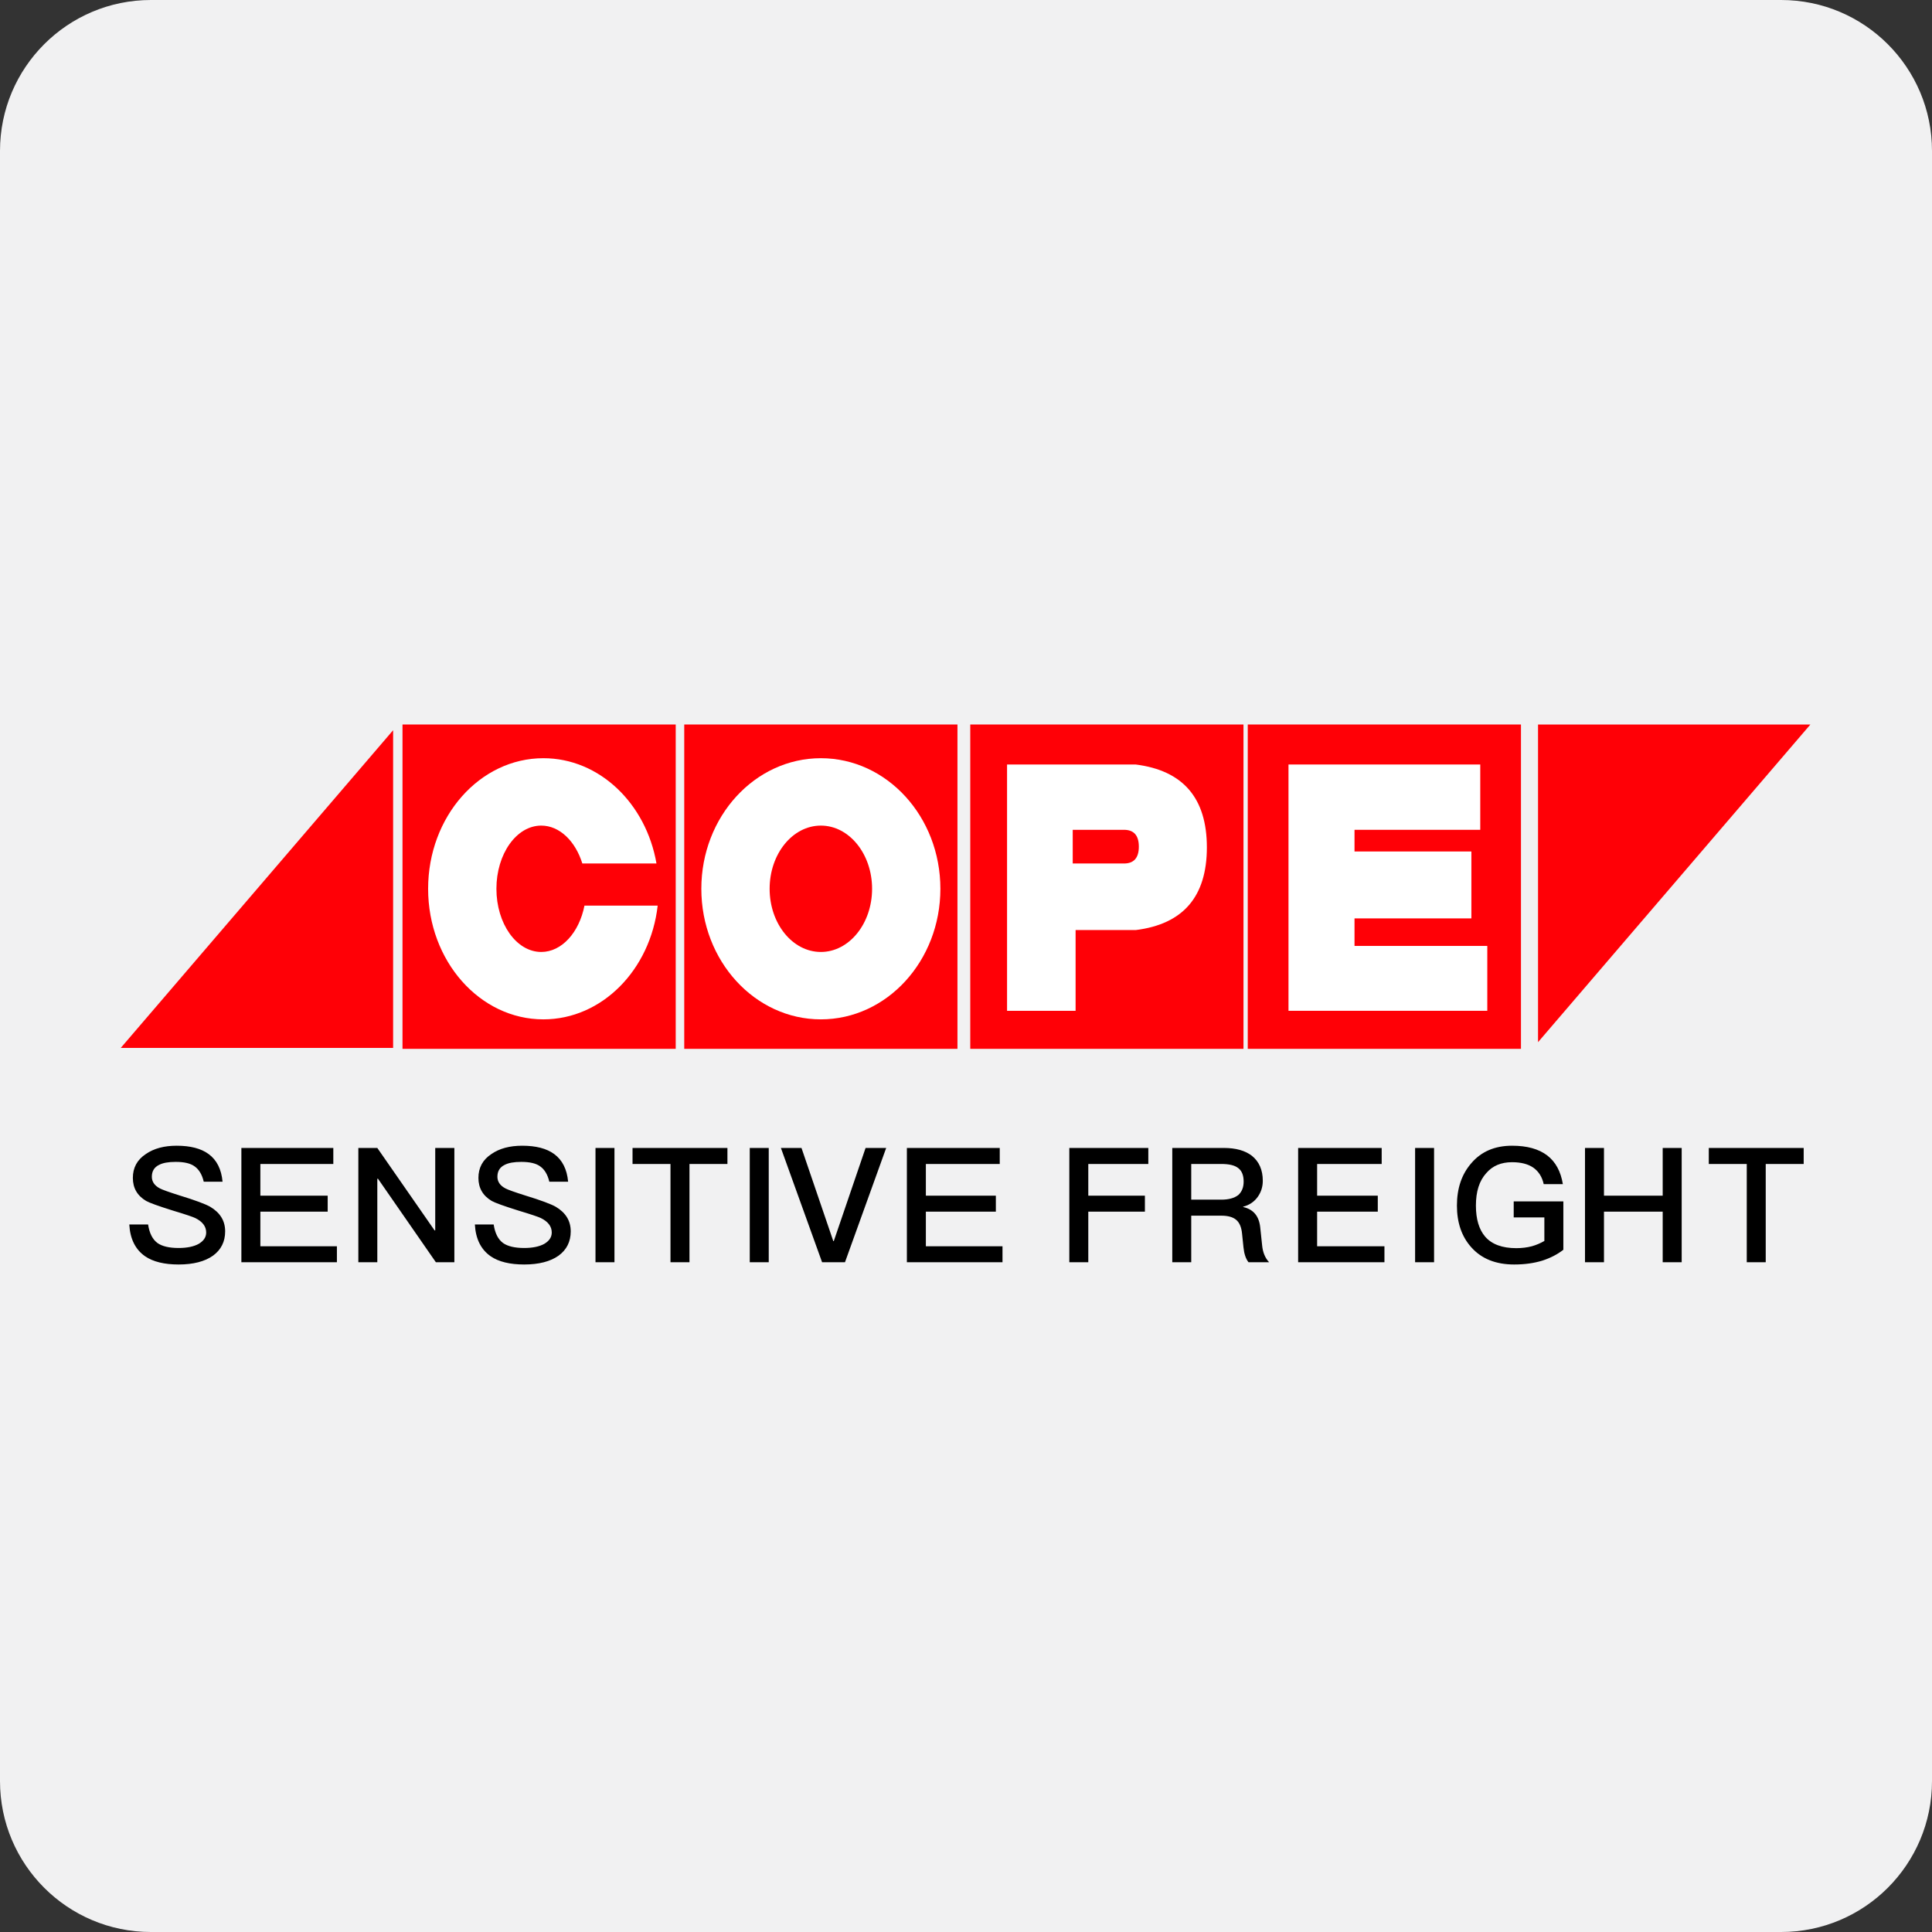 <?xml version="1.0" encoding="UTF-8"?>
<svg xmlns="http://www.w3.org/2000/svg" xmlns:xlink="http://www.w3.org/1999/xlink" width="500px" height="500px" viewBox="0 0 500 500" version="1.1">
<rect x="0" y="0" width="500" height="500" fill="#333333" stroke="none"/>
<g id="surface1">
<path style=" stroke:none;fill-rule:evenodd;fill:rgb(94.51%,94.51%,94.902%);fill-opacity:1;" d="M 500 460.938 C 500 482.516 482.516 500 460.938 500 L 39.062 500 C 17.484 500 0 482.516 0 460.938 L 0 39.062 C 0 17.484 17.484 0 39.062 0 L 460.938 0 C 482.516 0 500 17.484 500 39.062 Z M 500 460.938 "/>
<path style=" stroke:none;fill-rule:evenodd;fill:rgb(100%,0%,2.353%);fill-opacity:1;" d="M 101.738 188.984 L 101.738 271.199 L 31.25 271.199 Z M 101.738 188.984 "/>
<path style=" stroke:none;fill-rule:evenodd;fill:rgb(100%,0%,2.353%);fill-opacity:1;" d="M 398.043 269.715 L 398.043 187.5 L 468.531 187.5 Z M 398.043 269.715 "/>
<path style=" stroke:none;fill-rule:evenodd;fill:rgb(100%,0%,2.353%);fill-opacity:1;" d="M 104.168 187.5 L 174.875 187.5 L 174.875 271.438 L 104.168 271.438 Z M 104.168 187.5 "/>
<path style=" stroke:none;fill-rule:evenodd;fill:rgb(100%,0%,2.353%);fill-opacity:1;" d="M 177.082 187.5 L 247.789 187.5 L 247.789 271.438 L 177.082 271.438 Z M 177.082 187.5 "/>
<path style=" stroke:none;fill-rule:evenodd;fill:rgb(100%,0%,2.353%);fill-opacity:1;" d="M 251.105 187.5 L 321.812 187.5 L 321.812 271.438 L 251.105 271.438 Z M 251.105 187.5 "/>
<path style=" stroke:none;fill-rule:evenodd;fill:rgb(100%,0%,2.353%);fill-opacity:1;" d="M 322.918 187.5 L 393.625 187.5 L 393.625 271.438 L 322.918 271.438 Z M 322.918 187.5 "/>
<path style=" stroke:none;fill-rule:evenodd;fill:rgb(100%,100%,100%);fill-opacity:1;" d="M 169.895 223.473 L 150.707 223.473 C 148.918 217.699 144.828 213.664 140.074 213.664 C 133.664 213.664 128.473 220.984 128.473 230.016 C 128.473 239.047 133.664 246.367 140.074 246.367 C 145.406 246.367 149.902 241.289 151.258 234.375 L 170.207 234.375 C 168.32 250.98 155.797 263.809 140.625 263.809 C 124.152 263.809 110.797 248.68 110.797 230.016 C 110.797 211.352 124.152 196.223 140.625 196.223 C 155.125 196.223 167.207 207.941 169.895 223.473 Z M 169.895 223.473 "/>
<path style=" stroke:none;fill-rule:evenodd;fill:rgb(100%,100%,100%);fill-opacity:1;" d="M 212.438 263.809 C 195.352 263.809 181.504 248.68 181.504 230.016 C 181.504 211.352 195.352 196.223 212.438 196.223 C 229.52 196.223 243.371 211.352 243.371 230.016 C 243.371 248.68 229.52 263.809 212.438 263.809 Z M 212.438 246.367 C 219.758 246.367 225.695 239.047 225.695 230.016 C 225.695 220.984 219.758 213.664 212.438 213.664 C 205.113 213.664 199.18 220.984 199.18 230.016 C 199.18 239.047 205.113 246.367 212.438 246.367 Z M 212.438 246.367 "/>
<path style=" stroke:none;fill-rule:evenodd;fill:rgb(100%,100%,100%);fill-opacity:1;" d="M 260.625 197.852 L 293.914 197.852 C 306.195 199.402 312.336 206.551 312.336 219.301 C 312.336 232.047 306.195 239.18 293.914 240.699 L 278.363 240.699 L 278.363 261.594 L 260.625 261.594 Z M 277.621 214.754 L 277.621 223.473 L 290.879 223.473 C 293.445 223.473 294.73 222.02 294.73 219.113 C 294.73 216.207 293.445 214.754 290.879 214.754 Z M 277.621 214.754 "/>
<path style=" stroke:none;fill-rule:evenodd;fill:rgb(100%,100%,100%);fill-opacity:1;" d="M 383.09 197.852 L 333.461 197.852 L 333.461 261.594 L 384.91 261.594 L 384.91 244.805 L 350.547 244.805 L 350.547 237.68 L 380.793 237.68 L 380.793 220.363 L 350.547 220.363 L 350.547 214.754 L 383.09 214.754 Z M 383.09 197.852 "/>
<path style=" stroke:none;fill-rule:nonzero;fill:rgb(0%,0%,0%);fill-opacity:1;" d="M 45.719 296.512 C 49.246 296.512 52.016 297.215 53.988 298.664 C 56.09 300.199 57.305 302.602 57.598 305.832 L 52.73 305.832 C 52.309 304.008 51.512 302.684 50.422 301.898 C 49.328 301.066 47.648 300.695 45.465 300.695 C 43.578 300.695 42.148 300.945 41.141 301.484 C 39.883 302.105 39.297 303.141 39.297 304.547 C 39.297 305.789 39.969 306.828 41.395 307.57 C 42.023 307.902 43.746 308.523 46.516 309.395 C 50.59 310.637 53.191 311.633 54.367 312.293 C 56.969 313.828 58.27 315.941 58.27 318.672 C 58.27 321.324 57.223 323.438 55.121 324.969 C 53.023 326.461 50.043 327.25 46.223 327.25 C 42.527 327.25 39.633 326.543 37.574 325.137 C 35.055 323.395 33.668 320.66 33.461 316.891 L 38.328 316.891 C 38.664 319.129 39.465 320.746 40.766 321.699 C 41.941 322.527 43.746 322.98 46.223 322.98 C 48.406 322.98 50.168 322.609 51.43 321.906 C 52.688 321.16 53.359 320.207 53.359 318.965 C 53.359 317.391 52.395 316.148 50.547 315.234 C 49.957 314.945 48.027 314.281 44.711 313.289 C 41.016 312.129 38.707 311.301 37.824 310.805 C 35.516 309.438 34.383 307.449 34.383 304.84 C 34.383 302.227 35.477 300.156 37.742 298.664 C 39.84 297.215 42.484 296.512 45.719 296.512 Z M 62.469 297.09 L 86.262 297.09 L 86.262 301.234 L 67.383 301.234 L 67.383 309.438 L 84.805 309.438 L 84.805 313.578 L 67.383 313.578 L 67.383 322.527 L 87.191 322.527 L 87.191 326.668 L 62.469 326.668 Z M 92.738 297.09 L 97.648 297.09 L 112.469 318.426 L 112.637 318.426 L 112.637 297.09 L 117.59 297.09 L 117.59 326.668 L 112.805 326.668 L 97.816 305.047 L 97.648 305.047 L 97.648 326.668 L 92.738 326.668 Z M 135.152 296.512 C 138.68 296.512 141.449 297.215 143.422 298.664 C 145.52 300.199 146.738 302.602 147.031 305.832 L 142.164 305.832 C 141.742 304.008 140.945 302.684 139.855 301.898 C 138.762 301.066 137.082 300.695 134.898 300.695 C 133.012 300.695 131.582 300.945 130.574 301.484 C 129.316 302.105 128.73 303.141 128.73 304.547 C 128.73 305.789 129.398 306.828 130.828 307.57 C 131.457 307.902 133.18 308.523 135.949 309.395 C 140.023 310.637 142.625 311.633 143.801 312.293 C 146.402 313.828 147.703 315.941 147.703 318.672 C 147.703 321.324 146.656 323.438 144.555 324.969 C 142.457 326.461 139.477 327.25 135.656 327.25 C 131.961 327.25 129.062 326.543 127.008 325.137 C 124.488 323.395 123.102 320.66 122.895 316.891 L 127.762 316.891 C 128.098 319.129 128.895 320.746 130.199 321.699 C 131.375 322.527 133.18 322.98 135.656 322.98 C 137.84 322.98 139.602 322.609 140.863 321.906 C 142.121 321.16 142.793 320.207 142.793 318.965 C 142.793 317.391 141.828 316.148 139.98 315.234 C 139.391 314.945 137.461 314.281 134.145 313.289 C 130.449 312.129 128.141 311.301 127.258 310.805 C 124.949 309.438 123.816 307.449 123.816 304.84 C 123.816 302.227 124.906 300.156 127.176 298.664 C 129.273 297.215 131.918 296.512 135.152 296.512 Z M 154.113 297.09 L 159.023 297.09 L 159.023 326.668 L 154.113 326.668 Z M 163.699 297.09 L 188.258 297.09 L 188.258 301.234 L 178.434 301.234 L 178.434 326.668 L 173.52 326.668 L 173.52 301.234 L 163.699 301.234 Z M 194.035 297.09 L 198.949 297.09 L 198.949 326.668 L 194.035 326.668 Z M 202.098 297.09 L 207.426 297.09 L 215.656 321.199 L 215.781 321.199 L 224.012 297.09 L 229.344 297.09 L 218.68 326.668 L 212.758 326.668 Z M 234.699 297.09 L 258.734 297.09 L 258.734 301.234 L 239.613 301.234 L 239.613 309.438 L 257.727 309.438 L 257.727 313.578 L 239.613 313.578 L 239.613 322.527 L 259.445 322.527 L 259.445 326.668 L 234.699 326.668 Z M 276.738 297.09 L 297.184 297.09 L 297.184 301.234 L 281.648 301.234 L 281.648 309.438 L 296.301 309.438 L 296.301 313.578 L 281.648 313.578 L 281.648 326.668 L 276.738 326.668 Z M 303.383 297.09 L 316.73 297.09 C 319.797 297.09 322.23 297.754 323.996 299.121 C 325.844 300.613 326.809 302.766 326.809 305.582 C 326.809 307.117 326.387 308.484 325.547 309.684 C 324.625 311.012 323.324 311.879 321.727 312.293 L 321.727 312.379 C 324.332 312.957 325.801 314.656 326.137 317.555 L 326.641 322.32 C 326.809 324.141 327.438 325.59 328.445 326.668 L 323.113 326.668 C 322.398 325.758 321.98 324.473 321.812 322.816 L 321.434 319.172 C 321.266 317.555 320.762 316.395 319.922 315.691 C 319.043 314.945 317.738 314.613 316.059 314.613 L 308.293 314.613 L 308.293 326.668 L 303.383 326.668 Z M 308.293 301.234 L 308.293 310.473 L 316.059 310.473 C 317.992 310.473 319.461 310.059 320.469 309.27 C 321.391 308.441 321.855 307.281 321.855 305.789 C 321.855 304.176 321.391 303.016 320.469 302.312 C 319.543 301.566 318.074 301.234 316.059 301.234 Z M 335.957 297.09 L 357.578 297.09 L 357.578 301.234 L 340.871 301.234 L 340.871 309.438 L 356.57 309.438 L 356.57 313.578 L 340.871 313.578 L 340.871 322.527 L 358.293 322.527 L 358.293 326.668 L 335.957 326.668 Z M 366.227 297.09 L 371.137 297.09 L 371.137 326.668 L 366.227 326.668 Z M 391.324 296.512 C 395.188 296.512 398.211 297.34 400.438 299.039 C 402.578 300.695 403.922 303.141 404.465 306.453 L 399.512 306.453 C 399.094 304.547 398.168 303.141 396.824 302.188 C 395.441 301.234 393.594 300.777 391.324 300.777 C 388.512 300.777 386.289 301.691 384.652 303.594 C 382.844 305.582 381.965 308.359 381.965 312.004 C 381.965 315.484 382.762 318.176 384.355 320.039 C 386.078 322.027 388.766 323.023 392.418 323.023 C 393.844 323.023 395.188 322.859 396.449 322.527 C 397.625 322.195 398.672 321.738 399.68 321.16 L 399.68 315.07 L 391.746 315.07 L 391.746 310.926 L 404.594 310.926 L 404.594 323.438 C 402.996 324.68 401.191 325.59 399.133 326.254 C 396.953 326.918 394.559 327.25 391.871 327.25 C 387.086 327.25 383.391 325.758 380.746 322.773 C 378.27 320 377.051 316.395 377.051 312.004 C 377.051 307.57 378.27 303.926 380.746 301.066 C 383.348 298.004 386.875 296.512 391.324 296.512 Z M 410.195 297.09 L 415.109 297.09 L 415.109 309.438 L 430.305 309.438 L 430.305 297.09 L 435.219 297.09 L 435.219 326.668 L 430.305 326.668 L 430.305 313.578 L 415.109 313.578 L 415.109 326.668 L 410.195 326.668 Z M 442.234 297.09 L 466.793 297.09 L 466.793 301.234 L 456.969 301.234 L 456.969 326.668 L 452.059 326.668 L 452.059 301.234 L 442.234 301.234 Z M 442.234 297.09 "/>
</g>
</svg>
